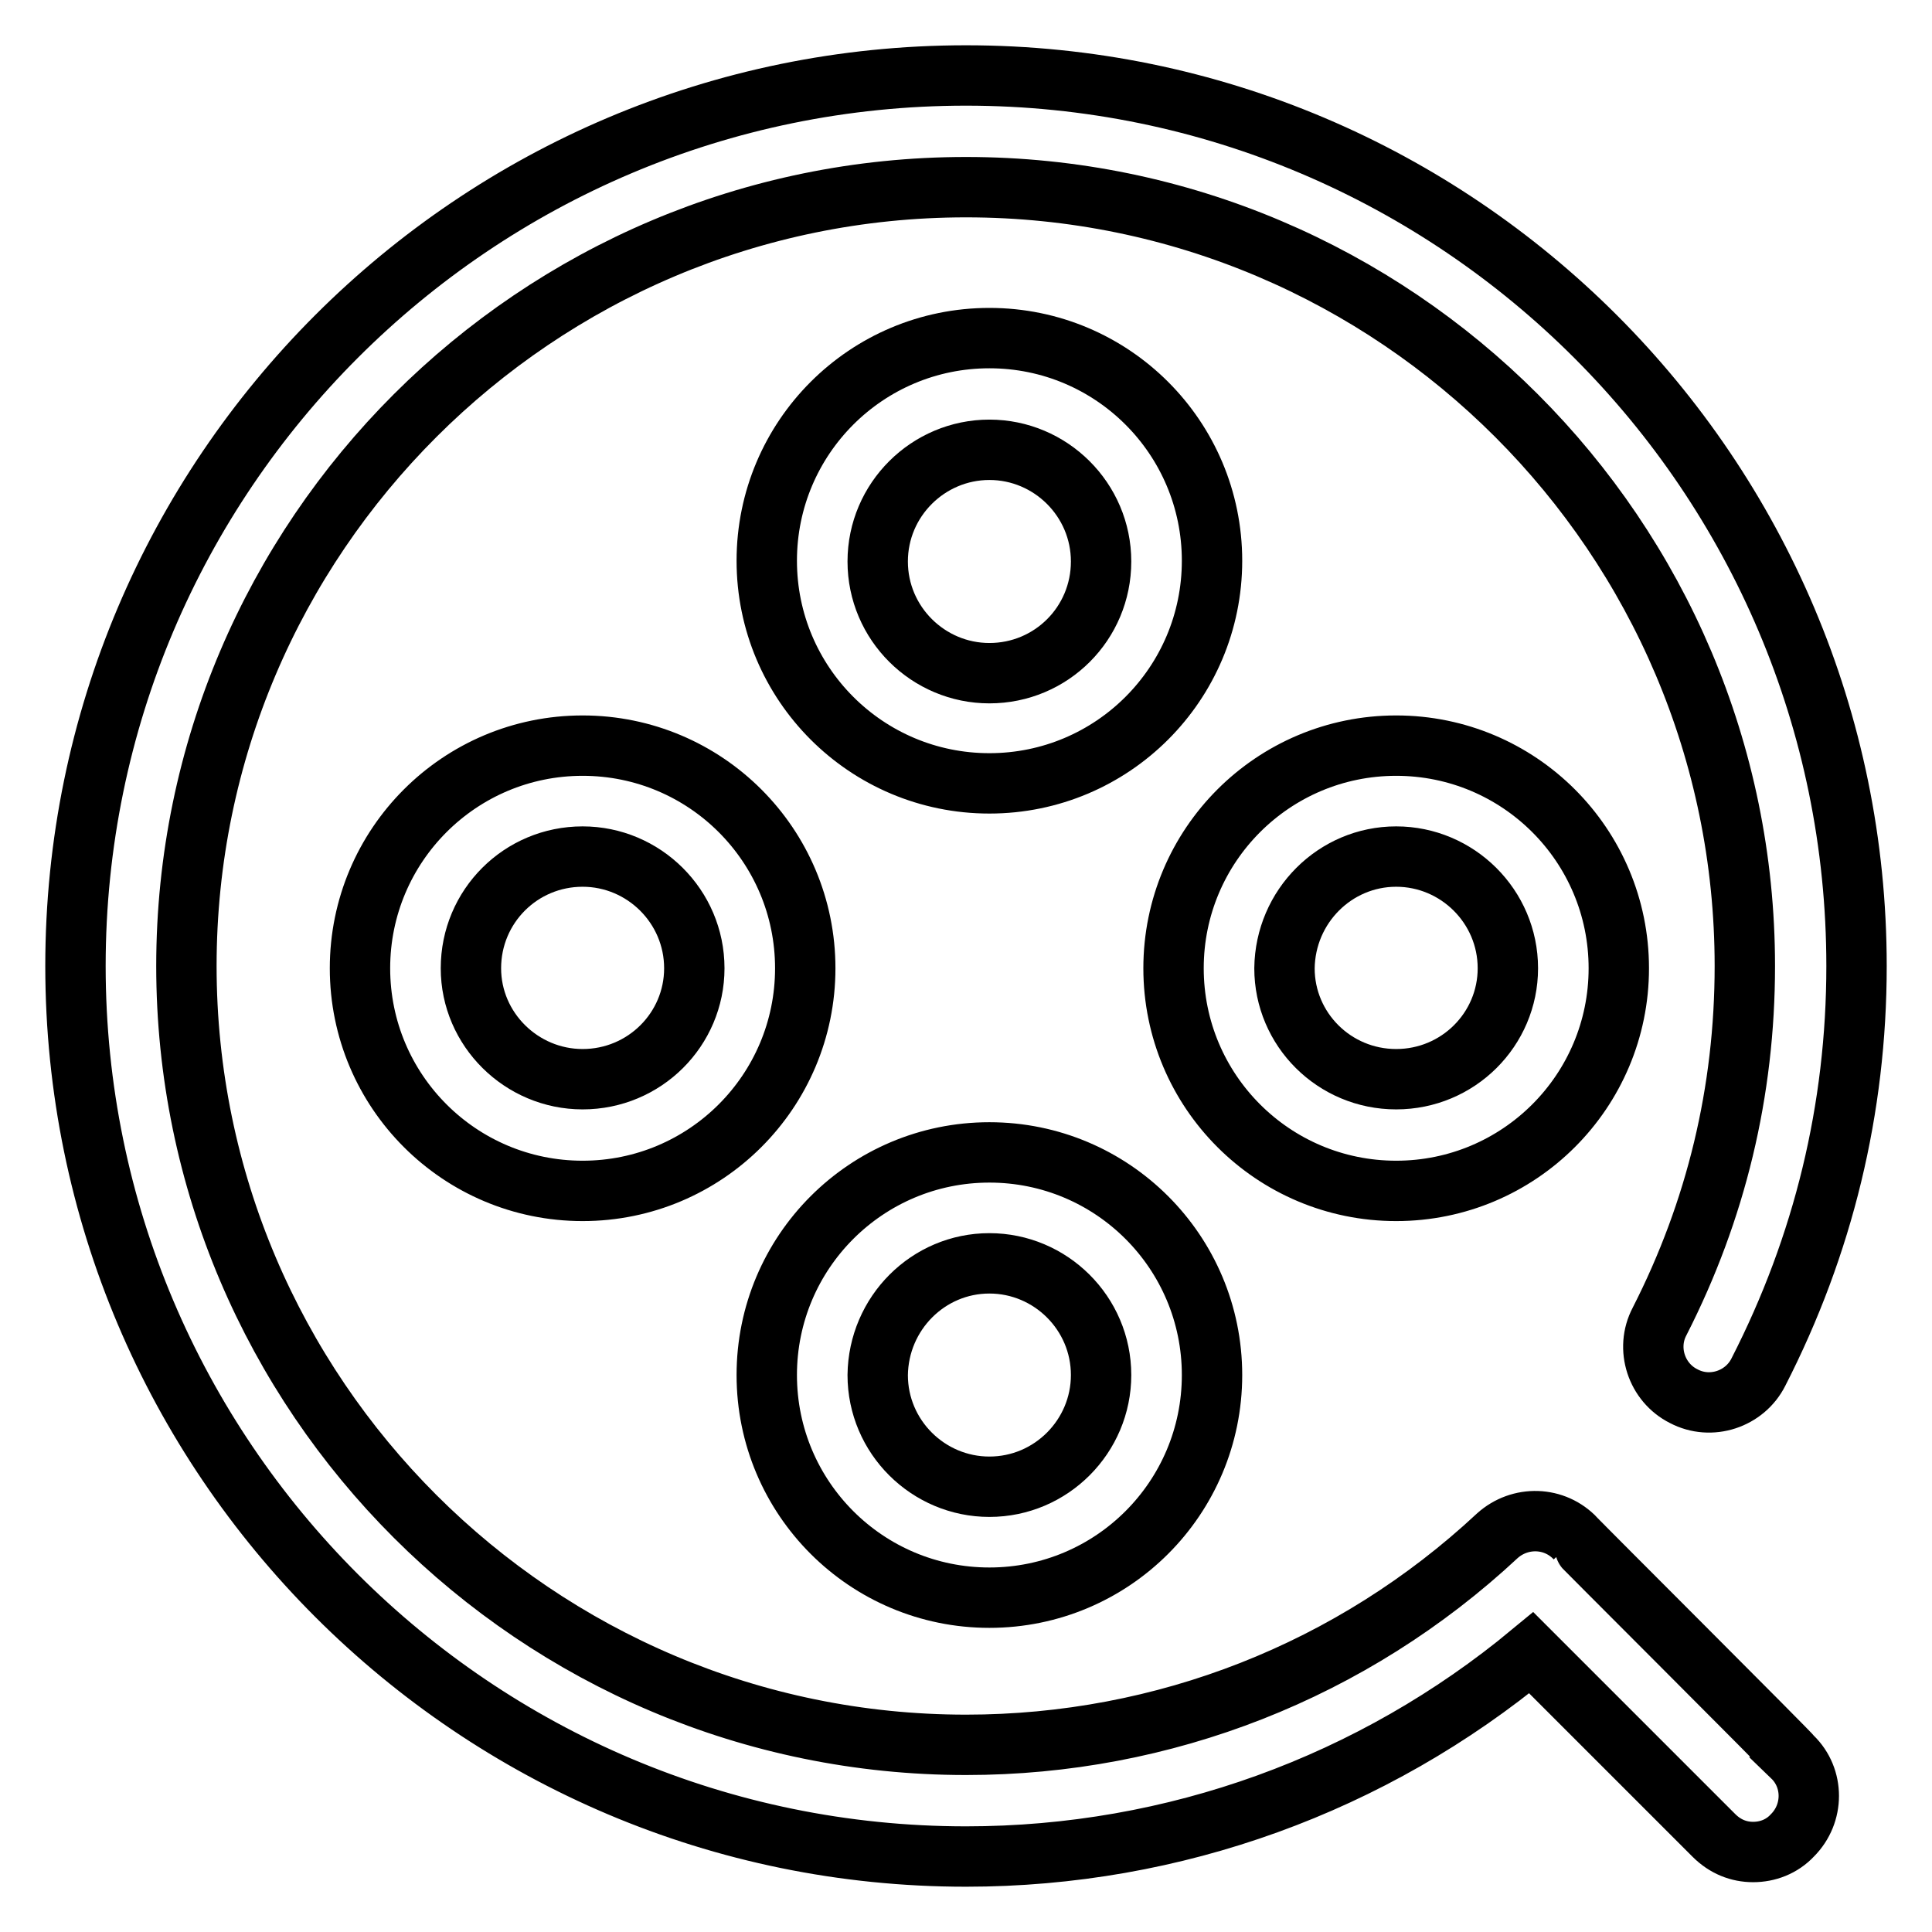 <?xml version="1.0" encoding="utf-8"?>
<!-- Svg Vector Icons : http://www.onlinewebfonts.com/icon -->
<!DOCTYPE svg PUBLIC "-//W3C//DTD SVG 1.1//EN" "http://www.w3.org/Graphics/SVG/1.1/DTD/svg11.dtd">
<svg version="1.1" xmlns="http://www.w3.org/2000/svg" xmlns:xlink="http://www.w3.org/1999/xlink" x="0px" y="0px" viewBox="0 0 256 256" enable-background="new 0 0 256 256" xml:space="preserve">
<g> <path stroke-width="8" fill-opacity="0" stroke="#000000"  d="M131.1,59.6c8.1,0,14.8,6.6,14.8,14.8s-6.6,14.8-14.8,14.8c-8.1,0-14.8-6.6-14.8-14.8S123,59.6,131.1,59.6  M131.1,44.8c-16.3,0-29.5,13.2-29.5,29.5c0,16.3,13.2,29.5,29.5,29.5s29.5-13.2,29.5-29.5C160.6,58,147.4,44.8,131.1,44.8z  M131.1,167.4c8.1,0,14.8,6.6,14.8,14.8c0,8.1-6.6,14.8-14.8,14.8c-8.1,0-14.8-6.6-14.8-14.8C116.4,174,123,167.4,131.1,167.4  M131.1,152.7c-16.3,0-29.5,13.2-29.5,29.5c0,16.3,13.2,29.5,29.5,29.5s29.5-13.2,29.5-29.5C160.6,165.9,147.4,152.7,131.1,152.7z  M185,113.5c8.1,0,14.8,6.6,14.8,14.8c0,8.1-6.6,14.7-14.8,14.7s-14.8-6.6-14.8-14.7C170.3,120.1,176.9,113.5,185,113.5 M185,98.8 c-16.3,0-29.5,13.2-29.5,29.5c0,16.3,13.2,29.5,29.5,29.5s29.5-13.2,29.5-29.5C214.5,112,201.3,98.8,185,98.8z M77.2,113.5 c8.1,0,14.8,6.6,14.8,14.8c0,8.1-6.6,14.7-14.8,14.7c-8.1,0-14.8-6.6-14.8-14.7C62.4,120.1,69,113.5,77.2,113.5 M77.2,98.8 c-16.3,0-29.5,13.2-29.5,29.5c0,16.3,13.2,29.5,29.5,29.5c16.3,0,29.5-13.2,29.5-29.5C106.7,112,93.5,98.8,77.2,98.8z"/> <path stroke-width="8" fill-opacity="0" stroke="#000000"  d="M208.8,203.9c-2.8-3-7.4-3.1-10.4-0.4c-19.2,17.9-44.2,27.7-70.4,27.7c-56.9,0-103.3-46.3-103.3-103.2 S71.1,24.8,128,24.8S231.2,71.1,231.2,128c0,16.6-3.8,32.4-11.3,47.1c-1.9,3.6-0.4,8.1,3.2,9.9c3.6,1.9,8.1,0.4,9.9-3.2 c8.6-16.8,13-34.9,13-53.8c0-65.1-52.9-118-118-118C62.9,10,10,62.9,10,128s52.9,118,118,118c27.6,0,53.9-9.6,74.9-27l24.2,24.2 c1.5,1.5,3.3,2.2,5.2,2.2s3.8-0.7,5.2-2.2c2.9-2.9,2.9-7.6,0-10.4C237.6,232.7,208.8,204,208.8,203.9L208.8,203.9z"/></g>
</svg>